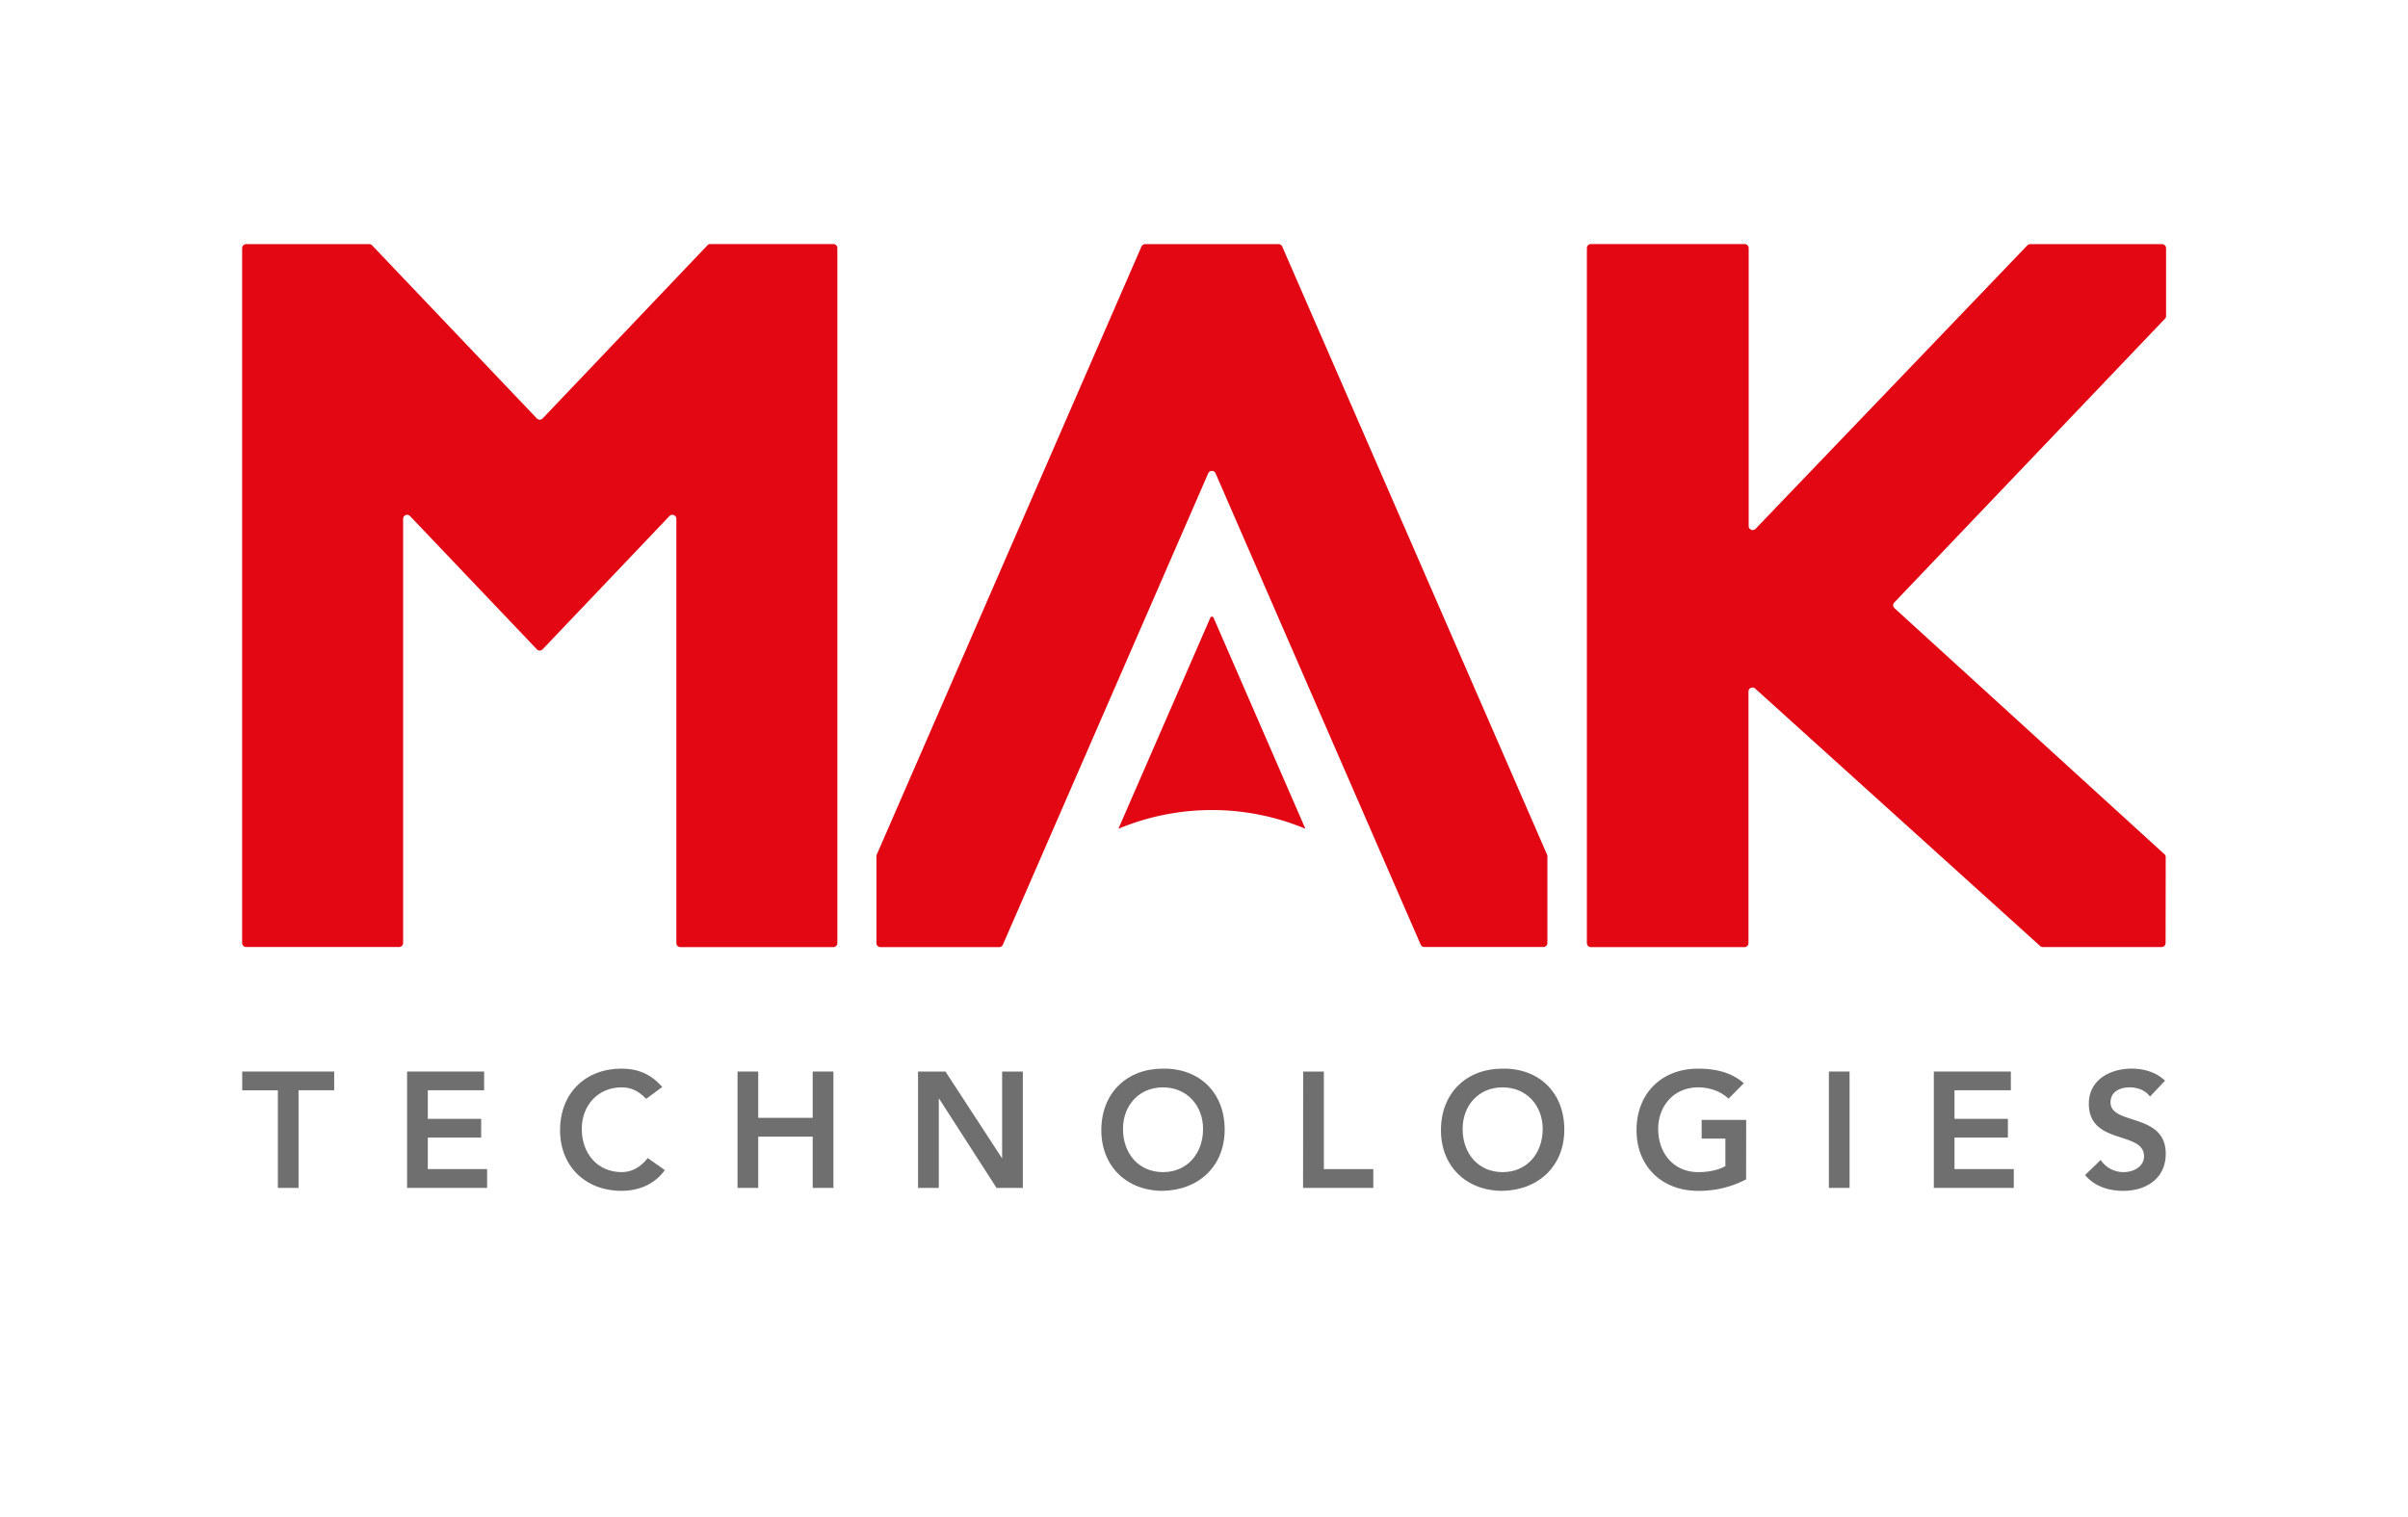 <svg id="Layer_1" data-name="Layer 1" xmlns="http://www.w3.org/2000/svg" viewBox="0 0 1200 756">
	<defs>
		<style>
.cls-1{fill:#e30613;}.cls-2{fill:#706f6f;}
</style>
	</defs>
	<title>MAK Technologies Logo</title>
	<path class="cls-2" d="M138.47,543.36H120.7V534h45.84v9.33H148.78V592H138.47Z"/>
	<path class="cls-2" d="M202.87,534h38.39v9.33H213.19v14.25h26.6v9.33h-26.6v15.71h29.55V592H202.87Z"/>
	<path class="cls-2" d="M322,547.62c-4.25-4.5-8.18-5.73-12.19-5.73-12,0-19.89,9.17-19.89,20.71,0,12.36,7.93,21.53,19.89,21.53,4.66,0,9.16-2.13,13-7l8.51,6c-5.23,7.21-13.09,10.32-21.61,10.32-17.84,0-30.61-12.12-30.61-30.21,0-18.58,12.77-30.69,30.61-30.69,7.86,0,14.58,2.54,20.3,9.16Z"/>
	<path class="cls-2" d="M367.54,534h10.32v23.08H405V534h10.32v58H405V566.45H377.86V592H367.54Z"/>
	<path class="cls-2" d="M457.49,534h13.67l28.08,43.06.16.16h-.16l.16-.16V534h10.32v58h-13.1L468,547.54h-.16V592H457.49Z"/>
	<path class="cls-2" d="M579.44,532.56c18.09-.33,30.86,11.78,30.86,30.37,0,18.09-12.77,30.2-30.86,30.53-17.84,0-30.61-12.12-30.61-30.21C548.83,544.67,561.6,532.56,579.44,532.56Zm.09,51.57c12,0,20-9.17,20-21.53,0-11.54-7.94-20.71-20-20.71s-19.9,9.17-19.9,20.71C559.63,575,567.57,584.13,579.53,584.13Z"/>
	<path class="cls-2" d="M649.42,534h10.31v48.62h24.64V592h-35Z"/>
	<path class="cls-2" d="M748.7,532.56c18.09-.33,30.86,11.78,30.86,30.37,0,18.09-12.77,30.2-30.86,30.53-17.85,0-30.62-12.12-30.62-30.21C718.08,544.67,730.85,532.56,748.7,532.56Zm.08,51.57c12,0,20-9.17,20-21.53,0-11.54-7.94-20.71-20-20.71s-19.89,9.17-19.89,20.71C728.89,575,736.83,584.13,748.78,584.13Z"/>
	<path class="cls-2" d="M870.16,587.73a50.23,50.23,0,0,1-24,5.73c-17.84,0-30.61-12.12-30.61-30.21,0-18.58,12.77-30.69,30.61-30.69,8.84,0,16.78,1.88,22.84,7.28l-7.61,7.7c-3.68-3.6-9.33-5.65-15.14-5.65-12,0-19.9,9.17-19.9,20.71,0,12.36,7.94,21.53,19.9,21.53,5.23,0,10-1,13.58-3V567.43H848V558.1h22.19Z"/>
	<path class="cls-2" d="M911.4,534h10.31v58H911.4Z"/>
	<path class="cls-2" d="M963.7,534h38.39v9.33H974v14.25h26.61v9.33H974v15.71h29.55V592H963.7Z"/>
	<path class="cls-2" d="M1071.41,546.47c-2.21-3.11-6.14-4.58-10.15-4.58-4.75,0-9.5,2.13-9.5,7.45,0,11.62,27.51,5,27.51,25.62,0,12.44-9.82,18.5-21.2,18.5-7.21,0-14.25-2.21-19-7.86l7.77-7.53a13.67,13.67,0,0,0,11.46,6.06c4.75,0,10.15-2.62,10.15-7.94,0-12.69-27.5-5.41-27.5-26.12,0-12,10.64-17.51,21.36-17.51,6.06,0,12.12,1.72,16.62,6Z"/>
	<path class="cls-1" d="M498,472h-59.3a2,2,0,0,1-1.95-1.95V426.72a1.91,1.91,0,0,1,.16-.78l131.93-303.1a2,2,0,0,1,1.79-1.17h66.55a2,2,0,0,1,1.79,1.17l132,303.1a1.91,1.91,0,0,1,.16.78V470a2,2,0,0,1-1.95,1.95h-59.4a2,2,0,0,1-1.79-1.17l-102.27-235a2,2,0,0,0-3.58,0l-102.36,235A2,2,0,0,1,498,472Z"/>
	<path class="cls-1" d="M557.35,413l45.81-105.17a.87.87,0,0,1,1.6,0L650.52,413h0a121,121,0,0,0-93.13,0Z"/>
	<path class="cls-1" d="M790.81,470V123.62a2,2,0,0,1,2-2h76.62a2,2,0,0,1,2,2V262.25a2,2,0,0,0,3.37,1.35l135.51-141.33a2,2,0,0,1,1.41-.6h65.71a2,2,0,0,1,2,2v33.82a1.92,1.92,0,0,1-.54,1.34L944,300.24A2,2,0,0,0,944,303l134.62,122.7a2,2,0,0,1,.64,1.45l-.06,42.86a2,2,0,0,1-2,1.95h-59.21a1.91,1.91,0,0,1-1.31-.51L874.6,343.08a2,2,0,0,0-3.27,1.45V470a2,2,0,0,1-2,2H792.76A2,2,0,0,1,790.81,470Z"/>
	<path class="cls-1" d="M352.51,122.28l-82.12,86.28a2,2,0,0,1-2.83,0l-82.12-86.28a2,2,0,0,0-1.42-.61H122.66a2,2,0,0,0-2,2V470a2,2,0,0,0,2,1.95h76.28a2,2,0,0,0,1.95-1.95V258.45a2,2,0,0,1,3.37-1.35l63.3,66.51a2,2,0,0,0,2.83,0l63.3-66.51a2,2,0,0,1,3.37,1.35V470A2,2,0,0,0,339,472h76.28a2,2,0,0,0,2-1.95V123.62a2,2,0,0,0-2-2H353.93A2,2,0,0,0,352.51,122.28Z"/>
</svg>
